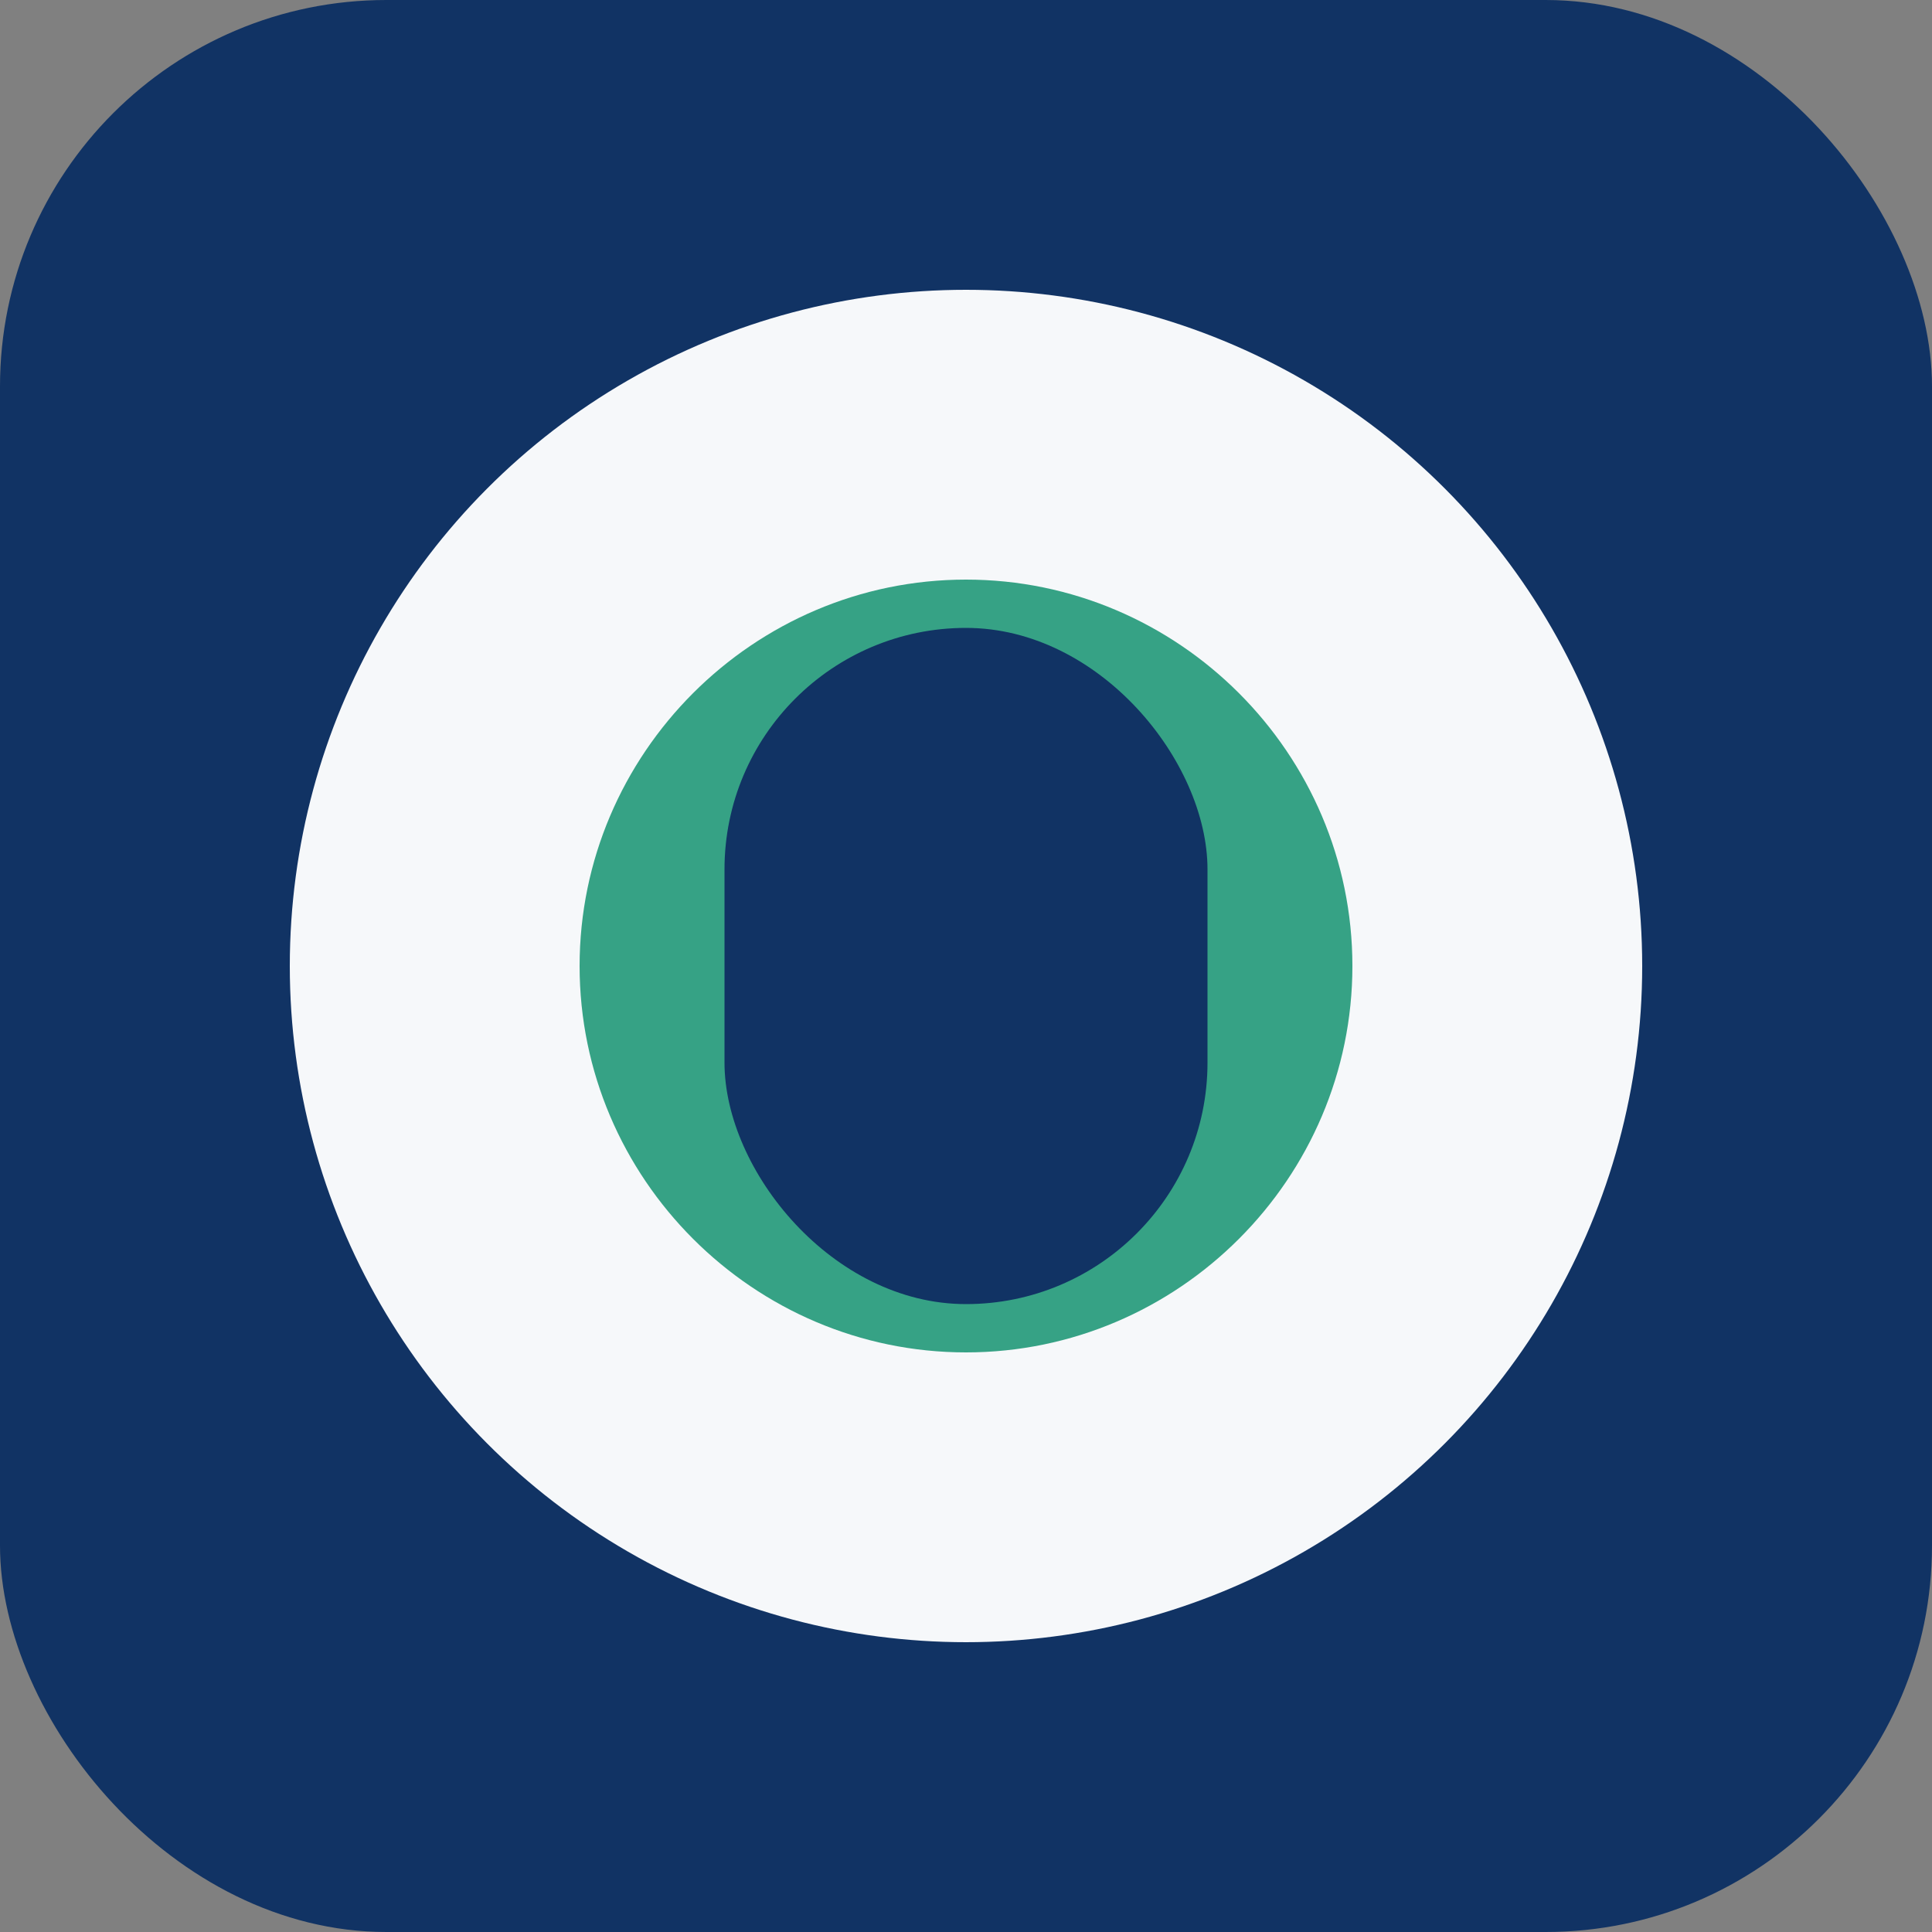 <?xml version="1.0" encoding="UTF-8"?>
<svg xmlns="http://www.w3.org/2000/svg" width="40" height="40" viewBox="0 0 40 40"><rect x="0" y="0" width="40" height="40" fill="#808080" stroke="none"/><rect rx="8" width="40" height="40" fill="#113364"/><circle cx="20" cy="20" r="14" fill="#F6F8FA"/><path d="M12 20c0-4.4 3.6-8 8-8s8 3.6 8 8-3.6 8-8 8-8-3.6-8-8Z" fill="#36A285"/><rect x="15" y="13" width="10" height="14" rx="5" fill="#113364"/></svg>